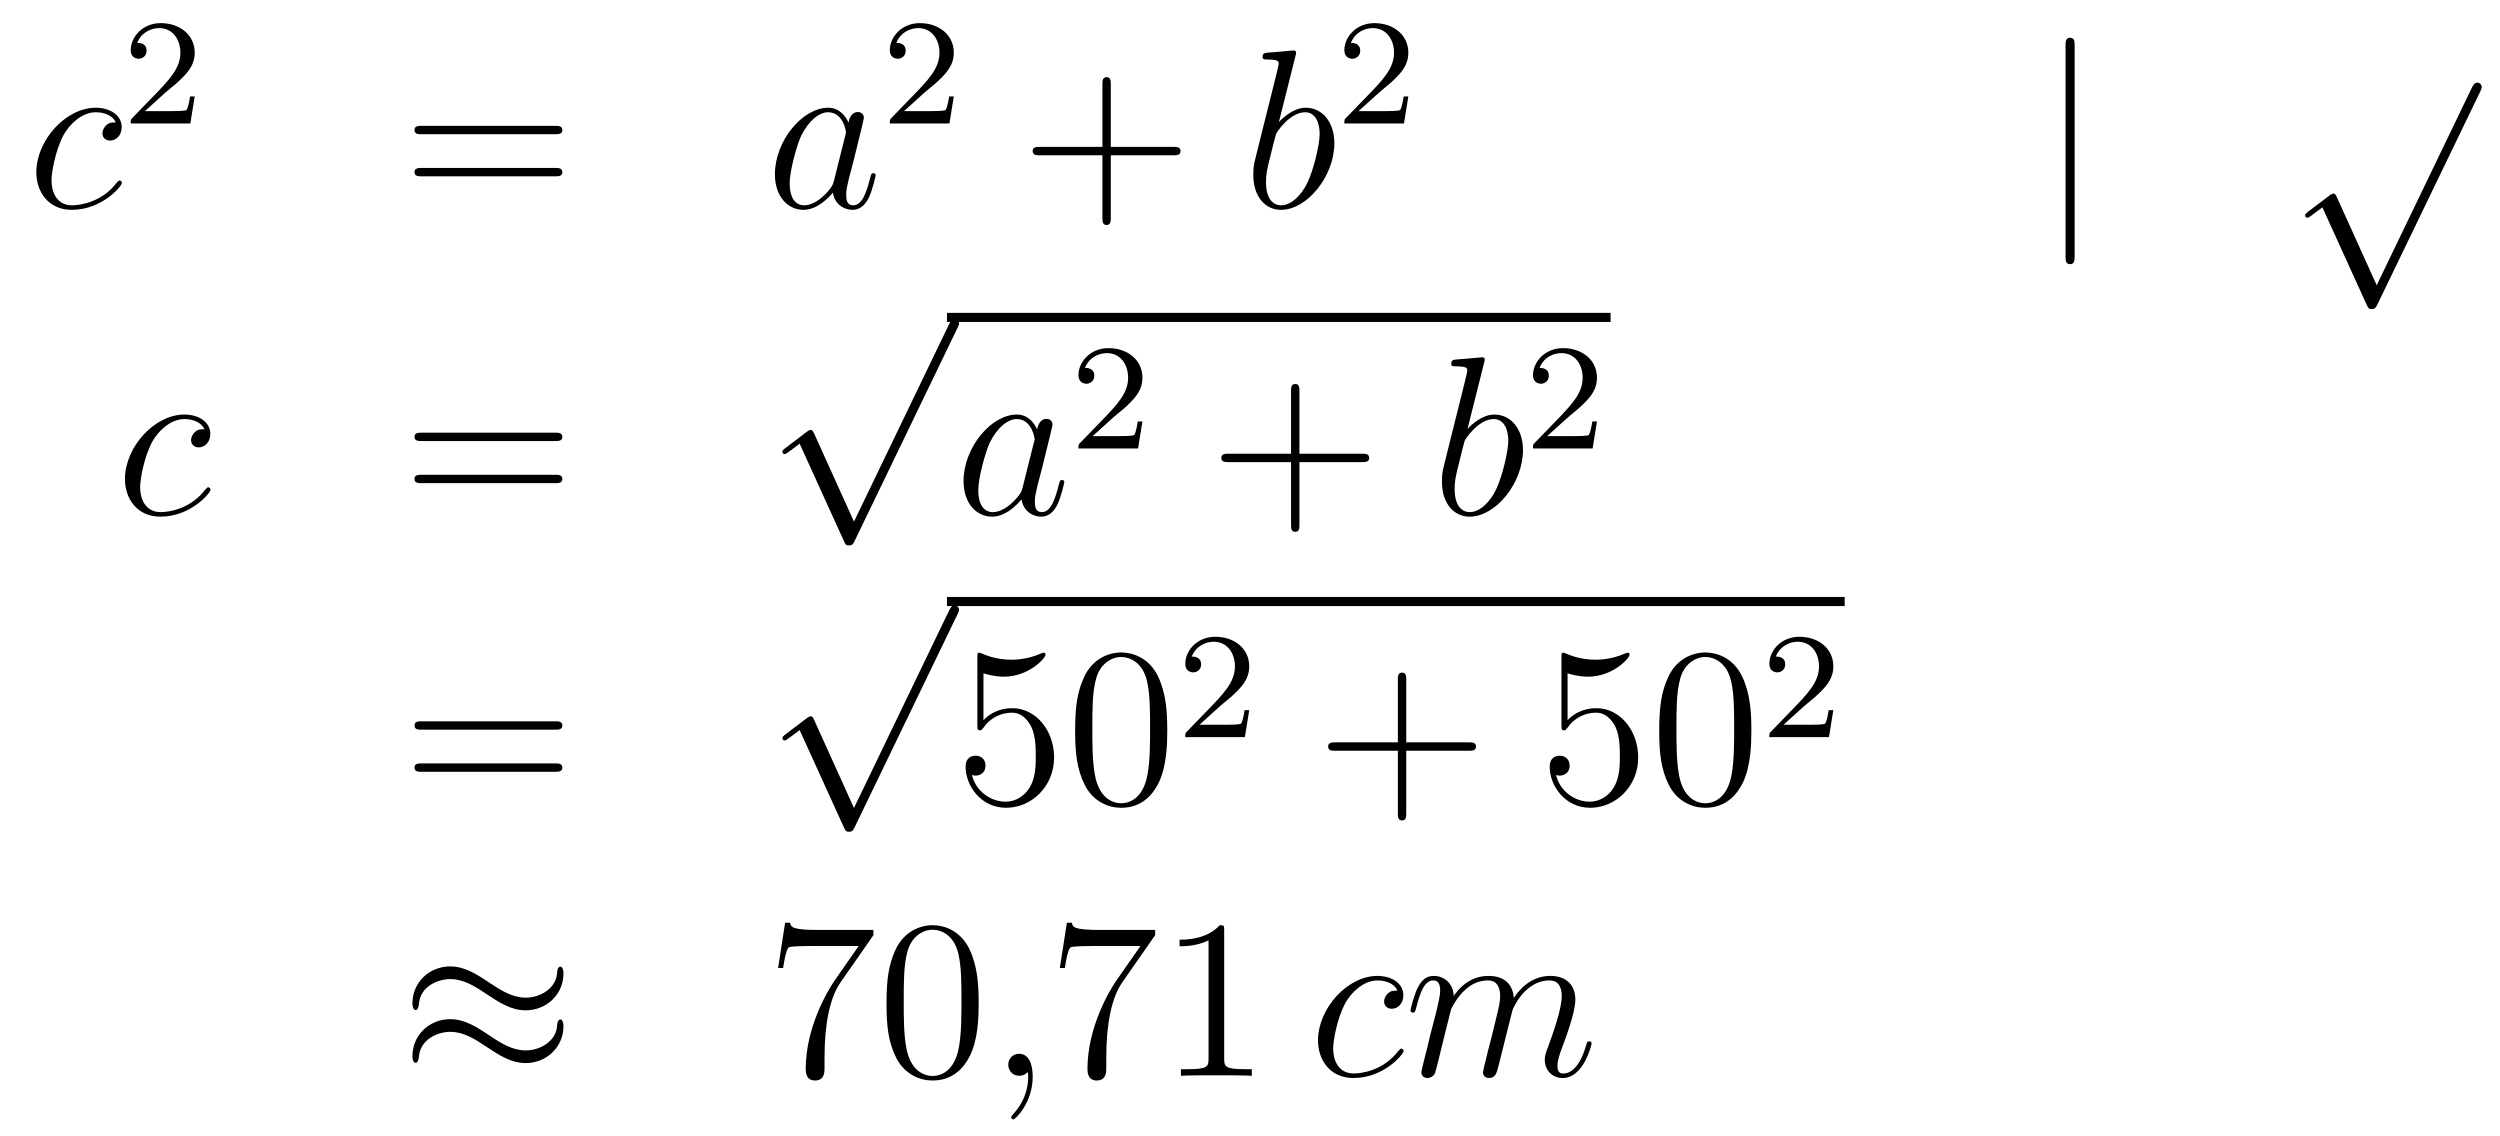 <?xml version='1.0'?>
<!-- This file was generated by dvisvgm 1.14.1 -->
<svg height='60pt' version='1.1' viewBox='0 -60 132 60' width='132pt' xmlns='http://www.w3.org/2000/svg' xmlns:xlink='http://www.w3.org/1999/xlink'>
<g id='page1'>
<g transform='matrix(1 0 0 1 -132 607)'>
<path d='M138.114 -660.535C137.887 -660.535 137.779 -660.535 137.612 -660.391C137.54 -660.332 137.409 -660.152 137.409 -659.961C137.409 -659.722 137.588 -659.578 137.815 -659.578C138.102 -659.578 138.425 -659.817 138.425 -660.296C138.425 -660.869 137.875 -661.312 137.05 -661.312C135.484 -661.312 133.918 -659.602 133.918 -657.905C133.918 -656.865 134.564 -655.92 135.783 -655.92C137.409 -655.92 138.437 -657.187 138.437 -657.343C138.437 -657.415 138.365 -657.474 138.317 -657.474C138.281 -657.474 138.269 -657.462 138.162 -657.355C137.397 -656.339 136.261 -656.16 135.807 -656.16C134.982 -656.16 134.719 -656.877 134.719 -657.474C134.719 -657.893 134.922 -659.052 135.353 -659.865C135.663 -660.427 136.309 -661.073 137.062 -661.073C137.217 -661.073 137.875 -661.049 138.114 -660.535Z' fill-rule='evenodd'/>
<path d='M140.727 -662.106C140.855 -662.225 141.189 -662.488 141.317 -662.6C141.811 -663.054 142.281 -663.492 142.281 -664.217C142.281 -665.165 141.484 -665.779 140.488 -665.779C139.532 -665.779 138.902 -665.054 138.902 -664.345C138.902 -663.954 139.213 -663.898 139.325 -663.898C139.492 -663.898 139.739 -664.018 139.739 -664.321C139.739 -664.735 139.341 -664.735 139.245 -664.735C139.476 -665.317 140.01 -665.516 140.4 -665.516C141.142 -665.516 141.524 -664.887 141.524 -664.217C141.524 -663.388 140.942 -662.783 140.002 -661.819L138.998 -660.783C138.902 -660.695 138.902 -660.679 138.902 -660.48H142.05L142.281 -661.906H142.034C142.01 -661.747 141.946 -661.348 141.851 -661.197C141.803 -661.133 141.197 -661.133 141.07 -661.133H139.651L140.727 -662.106Z' fill-rule='evenodd'/>
<path d='M161.309 -659.913C161.476 -659.913 161.692 -659.913 161.692 -660.128C161.692 -660.355 161.488 -660.355 161.309 -660.355H154.268C154.101 -660.355 153.886 -660.355 153.886 -660.14C153.886 -659.913 154.089 -659.913 154.268 -659.913H161.309ZM161.309 -657.69C161.476 -657.69 161.692 -657.69 161.692 -657.905C161.692 -658.132 161.488 -658.132 161.309 -658.132H154.268C154.101 -658.132 153.886 -658.132 153.886 -657.917C153.886 -657.69 154.089 -657.69 154.268 -657.69H161.309Z' fill-rule='evenodd'/>
<path d='M176.035 -657.462C175.976 -657.259 175.976 -657.235 175.808 -657.008C175.545 -656.673 175.019 -656.16 174.458 -656.16C173.967 -656.16 173.693 -656.602 173.693 -657.307C173.693 -657.965 174.063 -659.303 174.29 -659.806C174.697 -660.642 175.258 -661.073 175.725 -661.073C176.513 -661.073 176.669 -660.093 176.669 -659.997C176.669 -659.985 176.633 -659.829 176.621 -659.806L176.035 -657.462ZM176.8 -660.523C176.669 -660.833 176.346 -661.312 175.725 -661.312C174.374 -661.312 172.915 -659.567 172.915 -657.797C172.915 -656.614 173.609 -655.92 174.422 -655.92C175.079 -655.92 175.641 -656.434 175.976 -656.829C176.095 -656.124 176.657 -655.92 177.016 -655.92C177.374 -655.92 177.661 -656.136 177.876 -656.566C178.068 -656.973 178.235 -657.702 178.235 -657.749C178.235 -657.809 178.187 -657.857 178.115 -657.857C178.008 -657.857 177.996 -657.797 177.948 -657.618C177.769 -656.913 177.542 -656.16 177.052 -656.16C176.705 -656.16 176.681 -656.47 176.681 -656.709C176.681 -656.984 176.717 -657.116 176.824 -657.582C176.908 -657.881 176.968 -658.144 177.063 -658.491C177.506 -660.284 177.613 -660.714 177.613 -660.786C177.613 -660.953 177.482 -661.085 177.303 -661.085C176.92 -661.085 176.824 -660.666 176.8 -660.523Z' fill-rule='evenodd'/>
<path d='M180.807 -662.106C180.935 -662.225 181.269 -662.488 181.397 -662.6C181.891 -663.054 182.361 -663.492 182.361 -664.217C182.361 -665.165 181.564 -665.779 180.568 -665.779C179.612 -665.779 178.982 -665.054 178.982 -664.345C178.982 -663.954 179.293 -663.898 179.405 -663.898C179.572 -663.898 179.819 -664.018 179.819 -664.321C179.819 -664.735 179.421 -664.735 179.325 -664.735C179.556 -665.317 180.09 -665.516 180.48 -665.516C181.222 -665.516 181.604 -664.887 181.604 -664.217C181.604 -663.388 181.022 -662.783 180.082 -661.819L179.078 -660.783C178.982 -660.695 178.982 -660.679 178.982 -660.48H182.13L182.361 -661.906H182.114C182.09 -661.747 182.026 -661.348 181.931 -661.197C181.883 -661.133 181.277 -661.133 181.15 -661.133H179.731L180.807 -662.106Z' fill-rule='evenodd'/>
<path d='M190.65 -658.801H193.949C194.117 -658.801 194.332 -658.801 194.332 -659.017C194.332 -659.244 194.129 -659.244 193.949 -659.244H190.65V-662.543C190.65 -662.71 190.65 -662.926 190.434 -662.926C190.208 -662.926 190.208 -662.722 190.208 -662.543V-659.244H186.908C186.741 -659.244 186.526 -659.244 186.526 -659.028C186.526 -658.801 186.729 -658.801 186.908 -658.801H190.208V-655.502C190.208 -655.335 190.208 -655.12 190.422 -655.12C190.65 -655.12 190.65 -655.323 190.65 -655.502V-658.801Z' fill-rule='evenodd'/>
<path d='M200.399 -664.037C200.411 -664.085 200.435 -664.157 200.435 -664.217C200.435 -664.336 200.315 -664.336 200.291 -664.336C200.279 -664.336 199.849 -664.3 199.633 -664.276C199.43 -664.264 199.25 -664.241 199.036 -664.228C198.749 -664.205 198.665 -664.193 198.665 -663.978C198.665 -663.858 198.785 -663.858 198.905 -663.858C199.514 -663.858 199.514 -663.75 199.514 -663.631C199.514 -663.547 199.418 -663.201 199.37 -662.985L199.084 -661.838C198.964 -661.36 198.283 -658.646 198.235 -658.431C198.175 -658.132 198.175 -657.929 198.175 -657.773C198.175 -656.554 198.857 -655.92 199.633 -655.92C201.02 -655.92 202.454 -657.702 202.454 -659.435C202.454 -660.535 201.833 -661.312 200.936 -661.312C200.315 -661.312 199.753 -660.798 199.526 -660.559L200.399 -664.037ZM199.645 -656.16C199.262 -656.16 198.845 -656.447 198.845 -657.379C198.845 -657.773 198.881 -658 199.096 -658.837C199.132 -658.993 199.322 -659.758 199.37 -659.913C199.394 -660.009 200.1 -661.073 200.912 -661.073C201.438 -661.073 201.678 -660.547 201.678 -659.925C201.678 -659.351 201.343 -658 201.044 -657.379C200.746 -656.733 200.195 -656.16 199.645 -656.16Z' fill-rule='evenodd'/>
<path d='M204.808 -662.106C204.935 -662.225 205.27 -662.488 205.397 -662.6C205.891 -663.054 206.36 -663.492 206.36 -664.217C206.36 -665.165 205.564 -665.779 204.568 -665.779C203.612 -665.779 202.982 -665.054 202.982 -664.345C202.982 -663.954 203.293 -663.898 203.405 -663.898C203.572 -663.898 203.819 -664.018 203.819 -664.321C203.819 -664.735 203.42 -664.735 203.326 -664.735C203.556 -665.317 204.09 -665.516 204.48 -665.516C205.222 -665.516 205.604 -664.887 205.604 -664.217C205.604 -663.388 205.022 -662.783 204.082 -661.819L203.078 -660.783C202.982 -660.695 202.982 -660.679 202.982 -660.48H206.13L206.36 -661.906H206.113C206.09 -661.747 206.027 -661.348 205.931 -661.197C205.883 -661.133 205.277 -661.133 205.15 -661.133H203.731L204.808 -662.106Z' fill-rule='evenodd'/>
<path d='M241.541 -664.575C241.541 -664.79 241.541 -665.006 241.302 -665.006C241.062 -665.006 241.062 -664.79 241.062 -664.575V-653.482C241.062 -653.267 241.062 -653.052 241.302 -653.052C241.541 -653.052 241.541 -653.267 241.541 -653.482V-664.575Z' fill-rule='evenodd'/>
<path d='M257.49 -651.939L255.386 -656.589C255.302 -656.781 255.242 -656.781 255.206 -656.781C255.196 -656.781 255.136 -656.781 255.004 -656.685L253.868 -655.824C253.712 -655.705 253.712 -655.669 253.712 -655.633C253.712 -655.573 253.748 -655.502 253.832 -655.502C253.904 -655.502 254.107 -655.669 254.239 -655.765C254.31 -655.824 254.49 -655.956 254.621 -656.052L256.976 -650.875C257.059 -650.684 257.119 -650.684 257.227 -650.684C257.406 -650.684 257.442 -650.756 257.526 -650.923L262.954 -662.16C263.036 -662.328 263.036 -662.375 263.036 -662.399C263.036 -662.519 262.942 -662.638 262.798 -662.638C262.702 -662.638 262.619 -662.578 262.523 -662.387L257.49 -651.939Z' fill-rule='evenodd'/>
<path d='M142.794 -644.335C142.567 -644.335 142.459 -644.335 142.292 -644.191C142.22 -644.132 142.089 -643.952 142.089 -643.761C142.089 -643.522 142.268 -643.378 142.495 -643.378C142.782 -643.378 143.105 -643.617 143.105 -644.096C143.105 -644.669 142.555 -645.112 141.73 -645.112C140.164 -645.112 138.598 -643.402 138.598 -641.705C138.598 -640.665 139.244 -639.72 140.463 -639.72C142.089 -639.72 143.117 -640.987 143.117 -641.143C143.117 -641.215 143.045 -641.274 142.997 -641.274C142.961 -641.274 142.949 -641.262 142.842 -641.155C142.077 -640.139 140.941 -639.96 140.487 -639.96C139.662 -639.96 139.399 -640.677 139.399 -641.274C139.399 -641.693 139.602 -642.852 140.033 -643.665C140.343 -644.227 140.989 -644.873 141.742 -644.873C141.897 -644.873 142.555 -644.849 142.794 -644.335Z' fill-rule='evenodd'/>
<path d='M161.308 -643.713C161.475 -643.713 161.691 -643.713 161.691 -643.928C161.691 -644.155 161.487 -644.155 161.308 -644.155H154.267C154.1 -644.155 153.885 -644.155 153.885 -643.94C153.885 -643.713 154.088 -643.713 154.267 -643.713H161.308ZM161.308 -641.49C161.475 -641.49 161.691 -641.49 161.691 -641.705C161.691 -641.932 161.487 -641.932 161.308 -641.932H154.267C154.1 -641.932 153.885 -641.932 153.885 -641.717C153.885 -641.49 154.088 -641.49 154.267 -641.49H161.308Z' fill-rule='evenodd'/>
<path d='M177.09 -639.459L174.986 -644.109C174.903 -644.301 174.843 -644.301 174.807 -644.301C174.795 -644.301 174.735 -644.301 174.604 -644.205L173.468 -643.344C173.313 -643.225 173.313 -643.189 173.313 -643.153C173.313 -643.093 173.348 -643.022 173.432 -643.022C173.504 -643.022 173.707 -643.189 173.839 -643.285C173.91 -643.344 174.09 -643.476 174.221 -643.572L176.576 -638.395C176.66 -638.204 176.72 -638.204 176.827 -638.204C177.007 -638.204 177.042 -638.276 177.126 -638.443L182.553 -649.68C182.637 -649.848 182.637 -649.895 182.637 -649.919C182.637 -650.039 182.541 -650.158 182.398 -650.158C182.302 -650.158 182.218 -650.098 182.123 -649.907L177.09 -639.459Z' fill-rule='evenodd'/>
<path d='M182 -650H217.039V-650.481H182'/>
<path d='M185.995 -641.262C185.935 -641.059 185.935 -641.035 185.768 -640.808C185.505 -640.473 184.979 -639.96 184.417 -639.96C183.927 -639.96 183.652 -640.402 183.652 -641.107C183.652 -641.765 184.023 -643.103 184.25 -643.606C184.656 -644.442 185.218 -644.873 185.685 -644.873C186.473 -644.873 186.629 -643.893 186.629 -643.797C186.629 -643.785 186.593 -643.629 186.581 -643.606L185.995 -641.262ZM186.76 -644.323C186.629 -644.633 186.306 -645.112 185.685 -645.112C184.334 -645.112 182.875 -643.367 182.875 -641.597C182.875 -640.414 183.569 -639.72 184.381 -639.72C185.039 -639.72 185.601 -640.234 185.935 -640.629C186.055 -639.924 186.617 -639.72 186.975 -639.72C187.334 -639.72 187.621 -639.936 187.836 -640.366C188.027 -640.773 188.195 -641.502 188.195 -641.549C188.195 -641.609 188.147 -641.657 188.075 -641.657C187.968 -641.657 187.956 -641.597 187.908 -641.418C187.729 -640.713 187.501 -639.96 187.011 -639.96C186.665 -639.96 186.641 -640.27 186.641 -640.509C186.641 -640.784 186.677 -640.916 186.784 -641.382C186.868 -641.681 186.928 -641.944 187.023 -642.291C187.465 -644.084 187.573 -644.514 187.573 -644.586C187.573 -644.753 187.442 -644.885 187.262 -644.885C186.88 -644.885 186.784 -644.466 186.76 -644.323Z' fill-rule='evenodd'/>
<path d='M190.767 -644.946C190.895 -645.065 191.229 -645.328 191.357 -645.44C191.851 -645.894 192.32 -646.332 192.32 -647.057C192.32 -648.005 191.524 -648.619 190.528 -648.619C189.572 -648.619 188.942 -647.894 188.942 -647.185C188.942 -646.794 189.253 -646.738 189.365 -646.738C189.532 -646.738 189.779 -646.858 189.779 -647.161C189.779 -647.575 189.381 -647.575 189.285 -647.575C189.516 -648.157 190.05 -648.356 190.44 -648.356C191.182 -648.356 191.564 -647.727 191.564 -647.057C191.564 -646.228 190.982 -645.623 190.042 -644.659L189.038 -643.623C188.942 -643.535 188.942 -643.519 188.942 -643.32H192.09L192.32 -644.746H192.073C192.05 -644.587 191.986 -644.188 191.891 -644.037C191.843 -643.973 191.237 -643.973 191.11 -643.973H189.691L190.767 -644.946Z' fill-rule='evenodd'/>
<path d='M200.61 -642.601H203.909C204.077 -642.601 204.292 -642.601 204.292 -642.817C204.292 -643.044 204.089 -643.044 203.909 -643.044H200.61V-646.343C200.61 -646.51 200.61 -646.726 200.394 -646.726C200.167 -646.726 200.167 -646.522 200.167 -646.343V-643.044H196.868C196.7 -643.044 196.486 -643.044 196.486 -642.828C196.486 -642.601 196.688 -642.601 196.868 -642.601H200.167V-639.302C200.167 -639.135 200.167 -638.92 200.382 -638.92C200.61 -638.92 200.61 -639.123 200.61 -639.302V-642.601Z' fill-rule='evenodd'/>
<path d='M210.359 -647.837C210.371 -647.885 210.395 -647.957 210.395 -648.017C210.395 -648.136 210.275 -648.136 210.251 -648.136C210.239 -648.136 209.809 -648.1 209.593 -648.076C209.39 -648.064 209.21 -648.041 208.996 -648.028C208.709 -648.005 208.625 -647.993 208.625 -647.778C208.625 -647.658 208.745 -647.658 208.865 -647.658C209.474 -647.658 209.474 -647.55 209.474 -647.431C209.474 -647.347 209.378 -647.001 209.33 -646.785L209.044 -645.638C208.924 -645.16 208.243 -642.446 208.195 -642.231C208.135 -641.932 208.135 -641.729 208.135 -641.573C208.135 -640.354 208.817 -639.72 209.593 -639.72C210.98 -639.72 212.414 -641.502 212.414 -643.235C212.414 -644.335 211.793 -645.112 210.896 -645.112C210.275 -645.112 209.713 -644.598 209.486 -644.359L210.359 -647.837ZM209.605 -639.96C209.222 -639.96 208.805 -640.247 208.805 -641.179C208.805 -641.573 208.841 -641.8 209.056 -642.637C209.092 -642.793 209.282 -643.558 209.33 -643.713C209.354 -643.809 210.06 -644.873 210.872 -644.873C211.398 -644.873 211.638 -644.347 211.638 -643.725C211.638 -643.151 211.303 -641.8 211.004 -641.179C210.706 -640.533 210.155 -639.96 209.605 -639.96Z' fill-rule='evenodd'/>
<path d='M214.768 -644.946C214.895 -645.065 215.23 -645.328 215.357 -645.44C215.851 -645.894 216.32 -646.332 216.32 -647.057C216.32 -648.005 215.524 -648.619 214.528 -648.619C213.572 -648.619 212.942 -647.894 212.942 -647.185C212.942 -646.794 213.253 -646.738 213.365 -646.738C213.532 -646.738 213.779 -646.858 213.779 -647.161C213.779 -647.575 213.38 -647.575 213.286 -647.575C213.516 -648.157 214.05 -648.356 214.44 -648.356C215.182 -648.356 215.564 -647.727 215.564 -647.057C215.564 -646.228 214.982 -645.623 214.042 -644.659L213.038 -643.623C212.942 -643.535 212.942 -643.519 212.942 -643.32H216.09L216.32 -644.746H216.073C216.05 -644.587 215.987 -644.188 215.891 -644.037C215.843 -643.973 215.237 -643.973 215.11 -643.973H213.691L214.768 -644.946Z' fill-rule='evenodd'/>
<path d='M161.309 -628.473C161.476 -628.473 161.692 -628.473 161.692 -628.688C161.692 -628.915 161.488 -628.915 161.309 -628.915H154.268C154.101 -628.915 153.886 -628.915 153.886 -628.7C153.886 -628.473 154.089 -628.473 154.268 -628.473H161.309ZM161.309 -626.25C161.476 -626.25 161.692 -626.25 161.692 -626.465C161.692 -626.692 161.488 -626.692 161.309 -626.692H154.268C154.101 -626.692 153.886 -626.692 153.886 -626.477C153.886 -626.25 154.089 -626.25 154.268 -626.25H161.309Z' fill-rule='evenodd'/>
<path d='M177.09 -624.339L174.986 -628.989C174.903 -629.181 174.843 -629.181 174.807 -629.181C174.795 -629.181 174.735 -629.181 174.604 -629.085L173.468 -628.224C173.313 -628.105 173.313 -628.069 173.313 -628.033C173.313 -627.973 173.348 -627.902 173.432 -627.902C173.504 -627.902 173.707 -628.069 173.839 -628.165C173.91 -628.224 174.09 -628.356 174.221 -628.452L176.576 -623.275C176.66 -623.084 176.72 -623.084 176.827 -623.084C177.007 -623.084 177.042 -623.156 177.126 -623.323L182.553 -634.56C182.637 -634.728 182.637 -634.775 182.637 -634.799C182.637 -634.919 182.541 -635.038 182.398 -635.038C182.302 -635.038 182.218 -634.978 182.123 -634.787L177.09 -624.339Z' fill-rule='evenodd'/>
<path d='M182 -635H229.398V-635.481H182'/>
<path d='M183.927 -631.45C184.441 -631.282 184.86 -631.27 184.991 -631.27C186.342 -631.27 187.203 -632.262 187.203 -632.43C187.203 -632.478 187.179 -632.538 187.107 -632.538C187.083 -632.538 187.059 -632.538 186.951 -632.49C186.282 -632.203 185.708 -632.167 185.398 -632.167C184.609 -632.167 184.047 -632.406 183.819 -632.502C183.736 -632.538 183.712 -632.538 183.7 -632.538C183.605 -632.538 183.605 -632.466 183.605 -632.274V-628.724C183.605 -628.509 183.605 -628.437 183.748 -628.437C183.808 -628.437 183.819 -628.449 183.939 -628.593C184.274 -629.083 184.836 -629.37 185.433 -629.37C186.067 -629.37 186.378 -628.784 186.473 -628.581C186.677 -628.114 186.689 -627.529 186.689 -627.074C186.689 -626.62 186.689 -625.939 186.354 -625.401C186.091 -624.971 185.625 -624.672 185.099 -624.672C184.31 -624.672 183.533 -625.21 183.317 -626.082C183.377 -626.058 183.449 -626.047 183.509 -626.047C183.712 -626.047 184.035 -626.166 184.035 -626.572C184.035 -626.907 183.808 -627.098 183.509 -627.098C183.294 -627.098 182.983 -626.991 182.983 -626.525C182.983 -625.508 183.796 -624.349 185.123 -624.349C186.473 -624.349 187.657 -625.485 187.657 -627.003C187.657 -628.425 186.7 -629.609 185.445 -629.609C184.764 -629.609 184.238 -629.31 183.927 -628.975V-631.45ZM193.632 -628.425C193.632 -629.418 193.572 -630.386 193.142 -631.294C192.653 -632.287 191.791 -632.549 191.206 -632.549C190.512 -632.549 189.663 -632.203 189.221 -631.211C188.887 -630.457 188.767 -629.716 188.767 -628.425C188.767 -627.266 188.851 -626.393 189.281 -625.544C189.747 -624.636 190.572 -624.349 191.194 -624.349C192.234 -624.349 192.832 -624.971 193.178 -625.664C193.608 -626.56 193.632 -627.732 193.632 -628.425ZM191.194 -624.588C190.811 -624.588 190.034 -624.803 189.807 -626.106C189.676 -626.823 189.676 -627.732 189.676 -628.569C189.676 -629.549 189.676 -630.433 189.867 -631.139C190.07 -631.94 190.68 -632.31 191.194 -632.31C191.648 -632.31 192.341 -632.035 192.569 -631.008C192.724 -630.326 192.724 -629.382 192.724 -628.569C192.724 -627.768 192.724 -626.859 192.593 -626.13C192.365 -624.815 191.612 -624.588 191.194 -624.588Z' fill-rule='evenodd'/>
<path d='M196.408 -629.706C196.535 -629.825 196.87 -630.088 196.997 -630.2C197.491 -630.654 197.96 -631.092 197.96 -631.817C197.96 -632.765 197.164 -633.379 196.168 -633.379C195.212 -633.379 194.582 -632.654 194.582 -631.945C194.582 -631.554 194.893 -631.498 195.005 -631.498C195.172 -631.498 195.419 -631.618 195.419 -631.921C195.419 -632.335 195.02 -632.335 194.926 -632.335C195.156 -632.917 195.69 -633.116 196.08 -633.116C196.822 -633.116 197.204 -632.487 197.204 -631.817C197.204 -630.988 196.622 -630.383 195.682 -629.419L194.678 -628.383C194.582 -628.295 194.582 -628.279 194.582 -628.08H197.73L197.96 -629.506H197.713C197.69 -629.347 197.627 -628.948 197.531 -628.797C197.483 -628.733 196.877 -628.733 196.75 -628.733H195.331L196.408 -629.706Z' fill-rule='evenodd'/>
<path d='M206.25 -627.361H209.549C209.717 -627.361 209.932 -627.361 209.932 -627.577C209.932 -627.804 209.729 -627.804 209.549 -627.804H206.25V-631.103C206.25 -631.27 206.25 -631.486 206.034 -631.486C205.807 -631.486 205.807 -631.282 205.807 -631.103V-627.804H202.508C202.34 -627.804 202.126 -627.804 202.126 -627.588C202.126 -627.361 202.328 -627.361 202.508 -627.361H205.807V-624.062C205.807 -623.895 205.807 -623.68 206.022 -623.68C206.25 -623.68 206.25 -623.883 206.25 -624.062V-627.361Z' fill-rule='evenodd'/>
<path d='M214.768 -631.45C215.281 -631.282 215.7 -631.27 215.831 -631.27C217.182 -631.27 218.042 -632.262 218.042 -632.43C218.042 -632.478 218.018 -632.538 217.948 -632.538C217.924 -632.538 217.9 -632.538 217.792 -632.49C217.122 -632.203 216.548 -632.167 216.238 -632.167C215.449 -632.167 214.886 -632.406 214.66 -632.502C214.576 -632.538 214.552 -632.538 214.541 -632.538C214.445 -632.538 214.445 -632.466 214.445 -632.274V-628.724C214.445 -628.509 214.445 -628.437 214.588 -628.437C214.648 -628.437 214.66 -628.449 214.78 -628.593C215.114 -629.083 215.676 -629.37 216.274 -629.37C216.907 -629.37 217.218 -628.784 217.314 -628.581C217.517 -628.114 217.529 -627.529 217.529 -627.074C217.529 -626.62 217.529 -625.939 217.194 -625.401C216.931 -624.971 216.464 -624.672 215.939 -624.672C215.149 -624.672 214.373 -625.21 214.158 -626.082C214.218 -626.058 214.289 -626.047 214.349 -626.047C214.552 -626.047 214.876 -626.166 214.876 -626.572C214.876 -626.907 214.648 -627.098 214.349 -627.098C214.134 -627.098 213.823 -626.991 213.823 -626.525C213.823 -625.508 214.636 -624.349 215.963 -624.349C217.314 -624.349 218.497 -625.485 218.497 -627.003C218.497 -628.425 217.541 -629.609 216.286 -629.609C215.604 -629.609 215.078 -629.31 214.768 -628.975V-631.45ZM224.472 -628.425C224.472 -629.418 224.413 -630.386 223.982 -631.294C223.493 -632.287 222.631 -632.549 222.046 -632.549C221.352 -632.549 220.504 -632.203 220.062 -631.211C219.727 -630.457 219.607 -629.716 219.607 -628.425C219.607 -627.266 219.691 -626.393 220.121 -625.544C220.588 -624.636 221.412 -624.349 222.034 -624.349C223.074 -624.349 223.672 -624.971 224.018 -625.664C224.449 -626.56 224.472 -627.732 224.472 -628.425ZM222.034 -624.588C221.652 -624.588 220.874 -624.803 220.648 -626.106C220.516 -626.823 220.516 -627.732 220.516 -628.569C220.516 -629.549 220.516 -630.433 220.708 -631.139C220.91 -631.94 221.52 -632.31 222.034 -632.31C222.488 -632.31 223.182 -632.035 223.409 -631.008C223.564 -630.326 223.564 -629.382 223.564 -628.569C223.564 -627.768 223.564 -626.859 223.433 -626.13C223.206 -624.815 222.452 -624.588 222.034 -624.588Z' fill-rule='evenodd'/>
<path d='M227.248 -629.706C227.375 -629.825 227.71 -630.088 227.837 -630.2C228.331 -630.654 228.8 -631.092 228.8 -631.817C228.8 -632.765 228.004 -633.379 227.008 -633.379C226.052 -633.379 225.422 -632.654 225.422 -631.945C225.422 -631.554 225.733 -631.498 225.845 -631.498C226.012 -631.498 226.259 -631.618 226.259 -631.921C226.259 -632.335 225.86 -632.335 225.766 -632.335C225.996 -632.917 226.53 -633.116 226.92 -633.116C227.662 -633.116 228.044 -632.487 228.044 -631.817C228.044 -630.988 227.462 -630.383 226.522 -629.419L225.518 -628.383C225.422 -628.295 225.422 -628.279 225.422 -628.08H228.57L228.8 -629.506H228.553C228.53 -629.347 228.467 -628.948 228.371 -628.797C228.323 -628.733 227.717 -628.733 227.59 -628.733H226.171L227.248 -629.706Z' fill-rule='evenodd'/>
<path d='M161.751 -615.603C161.751 -615.854 161.667 -615.962 161.583 -615.962C161.536 -615.962 161.428 -615.914 161.416 -615.639C161.368 -614.814 160.532 -614.324 159.754 -614.324C159.061 -614.324 158.463 -614.695 157.842 -615.113C157.196 -615.543 156.551 -615.974 155.774 -615.974C154.662 -615.974 153.777 -615.125 153.777 -614.025C153.777 -613.762 153.873 -613.667 153.945 -613.667C154.064 -613.667 154.112 -613.894 154.112 -613.942C154.172 -614.946 155.152 -615.304 155.774 -615.304C156.467 -615.304 157.065 -614.934 157.687 -614.515C158.332 -614.085 158.978 -613.655 159.754 -613.655C160.866 -613.655 161.751 -614.503 161.751 -615.603ZM161.751 -612.806C161.751 -613.153 161.607 -613.177 161.583 -613.177C161.536 -613.177 161.428 -613.117 161.416 -612.854C161.368 -612.029 160.532 -611.539 159.754 -611.539C159.061 -611.539 158.463 -611.909 157.842 -612.328C157.196 -612.758 156.551 -613.188 155.774 -613.188C154.662 -613.188 153.777 -612.34 153.777 -611.24C153.777 -610.977 153.873 -610.881 153.945 -610.881C154.064 -610.881 154.112 -611.108 154.112 -611.156C154.172 -612.16 155.152 -612.519 155.774 -612.519C156.467 -612.519 157.065 -612.148 157.687 -611.73C158.332 -611.3 158.978 -610.869 159.754 -610.869C160.89 -610.869 161.751 -611.754 161.751 -612.806Z' fill-rule='evenodd'/>
<path d='M178.116 -617.623V-617.898H175.236C173.789 -617.898 173.765 -618.054 173.717 -618.281H173.454L173.084 -615.89H173.347C173.383 -616.105 173.49 -616.847 173.646 -616.978C173.741 -617.05 174.638 -617.05 174.805 -617.05H177.339L176.072 -615.233C175.749 -614.767 174.542 -612.806 174.542 -610.559C174.542 -610.427 174.542 -609.949 175.032 -609.949C175.535 -609.949 175.535 -610.415 175.535 -610.571V-611.168C175.535 -612.949 175.821 -614.336 176.383 -615.137L178.116 -617.623ZM183.674 -614.025C183.674 -615.018 183.614 -615.986 183.183 -616.894C182.694 -617.887 181.833 -618.149 181.247 -618.149C180.554 -618.149 179.705 -617.803 179.263 -616.811C178.928 -616.057 178.808 -615.316 178.808 -614.025C178.808 -612.866 178.892 -611.993 179.322 -611.144C179.789 -610.236 180.614 -609.949 181.235 -609.949C182.275 -609.949 182.873 -610.571 183.219 -611.264C183.65 -612.16 183.674 -613.332 183.674 -614.025ZM181.235 -610.188C180.853 -610.188 180.075 -610.403 179.848 -611.706C179.717 -612.423 179.717 -613.332 179.717 -614.169C179.717 -615.149 179.717 -616.033 179.908 -616.739C180.111 -617.54 180.721 -617.91 181.235 -617.91C181.689 -617.91 182.383 -617.635 182.61 -616.608C182.765 -615.926 182.765 -614.982 182.765 -614.169C182.765 -613.368 182.765 -612.459 182.634 -611.73C182.407 -610.415 181.653 -610.188 181.235 -610.188Z' fill-rule='evenodd'/>
<path d='M186.527 -610.152C186.527 -610.846 186.3 -611.36 185.81 -611.36C185.427 -611.36 185.236 -611.049 185.236 -610.786C185.236 -610.523 185.415 -610.2 185.822 -610.2C185.977 -610.2 186.109 -610.248 186.216 -610.355C186.24 -610.379 186.252 -610.379 186.264 -610.379C186.288 -610.379 186.288 -610.212 186.288 -610.152C186.288 -609.758 186.216 -608.981 185.523 -608.204C185.391 -608.06 185.391 -608.036 185.391 -608.013C185.391 -607.953 185.451 -607.893 185.511 -607.893C185.607 -607.893 186.527 -608.778 186.527 -610.152Z' fill-rule='evenodd'/>
<path d='M192.992 -617.623V-617.898H190.112C188.665 -617.898 188.641 -618.054 188.593 -618.281H188.331L187.96 -615.89H188.223C188.259 -616.105 188.366 -616.847 188.522 -616.978C188.618 -617.05 189.514 -617.05 189.681 -617.05H192.216L190.948 -615.233C190.626 -614.767 189.418 -612.806 189.418 -610.559C189.418 -610.427 189.418 -609.949 189.908 -609.949C190.411 -609.949 190.411 -610.415 190.411 -610.571V-611.168C190.411 -612.949 190.698 -614.336 191.259 -615.137L192.992 -617.623ZM196.637 -617.862C196.637 -618.138 196.637 -618.149 196.398 -618.149C196.111 -617.827 195.514 -617.384 194.282 -617.384V-617.038C194.557 -617.038 195.155 -617.038 195.812 -617.348V-611.12C195.812 -610.69 195.776 -610.547 194.724 -610.547H194.354V-610.2C194.676 -610.224 195.836 -610.224 196.23 -610.224C196.625 -610.224 197.773 -610.224 198.096 -610.2V-610.547H197.725C196.673 -610.547 196.637 -610.69 196.637 -611.12V-617.862Z' fill-rule='evenodd'/>
<path d='M205.787 -614.695C205.559 -614.695 205.452 -614.695 205.284 -614.551C205.212 -614.492 205.081 -614.312 205.081 -614.121C205.081 -613.882 205.26 -613.738 205.488 -613.738C205.775 -613.738 206.098 -613.977 206.098 -614.456C206.098 -615.029 205.547 -615.472 204.722 -615.472C203.156 -615.472 201.59 -613.762 201.59 -612.065C201.59 -611.025 202.236 -610.08 203.455 -610.08C205.081 -610.08 206.11 -611.347 206.11 -611.503C206.11 -611.575 206.038 -611.634 205.99 -611.634C205.954 -611.634 205.942 -611.622 205.834 -611.515C205.069 -610.499 203.934 -610.32 203.479 -610.32C202.655 -610.32 202.391 -611.037 202.391 -611.634C202.391 -612.053 202.595 -613.212 203.024 -614.025C203.335 -614.587 203.981 -615.233 204.734 -615.233C204.889 -615.233 205.547 -615.209 205.787 -614.695ZM208.615 -613.702C208.639 -613.774 208.938 -614.372 209.38 -614.754C209.69 -615.041 210.097 -615.233 210.563 -615.233C211.042 -615.233 211.208 -614.874 211.208 -614.396C211.208 -614.324 211.208 -614.085 211.066 -613.523L210.767 -612.292C210.671 -611.933 210.444 -611.049 210.42 -610.917C210.372 -610.738 210.3 -610.427 210.3 -610.379C210.3 -610.212 210.432 -610.08 210.611 -610.08C210.97 -610.08 211.03 -610.355 211.138 -610.786L211.854 -613.643C211.878 -613.738 212.5 -615.233 213.815 -615.233C214.292 -615.233 214.46 -614.874 214.46 -614.396C214.46 -613.727 213.994 -612.423 213.731 -611.706C213.623 -611.419 213.564 -611.264 213.564 -611.049C213.564 -610.511 213.935 -610.08 214.508 -610.08C215.62 -610.08 216.038 -611.838 216.038 -611.909C216.038 -611.969 215.99 -612.017 215.918 -612.017C215.81 -612.017 215.798 -611.981 215.74 -611.778C215.465 -610.822 215.022 -610.32 214.544 -610.32C214.424 -610.32 214.234 -610.332 214.234 -610.714C214.234 -611.025 214.376 -611.407 214.424 -611.539C214.639 -612.112 215.178 -613.523 215.178 -614.217C215.178 -614.934 214.759 -615.472 213.851 -615.472C213.049 -615.472 212.404 -615.018 211.926 -614.312C211.89 -614.958 211.495 -615.472 210.599 -615.472C209.536 -615.472 208.973 -614.719 208.758 -614.42C208.722 -615.101 208.232 -615.472 207.706 -615.472C207.36 -615.472 207.085 -615.304 206.857 -614.85C206.642 -614.42 206.474 -613.691 206.474 -613.643C206.474 -613.595 206.522 -613.535 206.606 -613.535C206.702 -613.535 206.714 -613.547 206.785 -613.822C206.965 -614.527 207.192 -615.233 207.671 -615.233C207.946 -615.233 208.04 -615.041 208.04 -614.683C208.04 -614.42 207.922 -613.953 207.838 -613.583L207.503 -612.292C207.455 -612.065 207.324 -611.527 207.264 -611.312C207.18 -611.001 207.049 -610.439 207.049 -610.379C207.049 -610.212 207.18 -610.08 207.36 -610.08C207.503 -610.08 207.671 -610.152 207.766 -610.332C207.79 -610.391 207.898 -610.81 207.958 -611.049L208.22 -612.125L208.615 -613.702Z' fill-rule='evenodd'/>
</g>
</g>
</svg>
